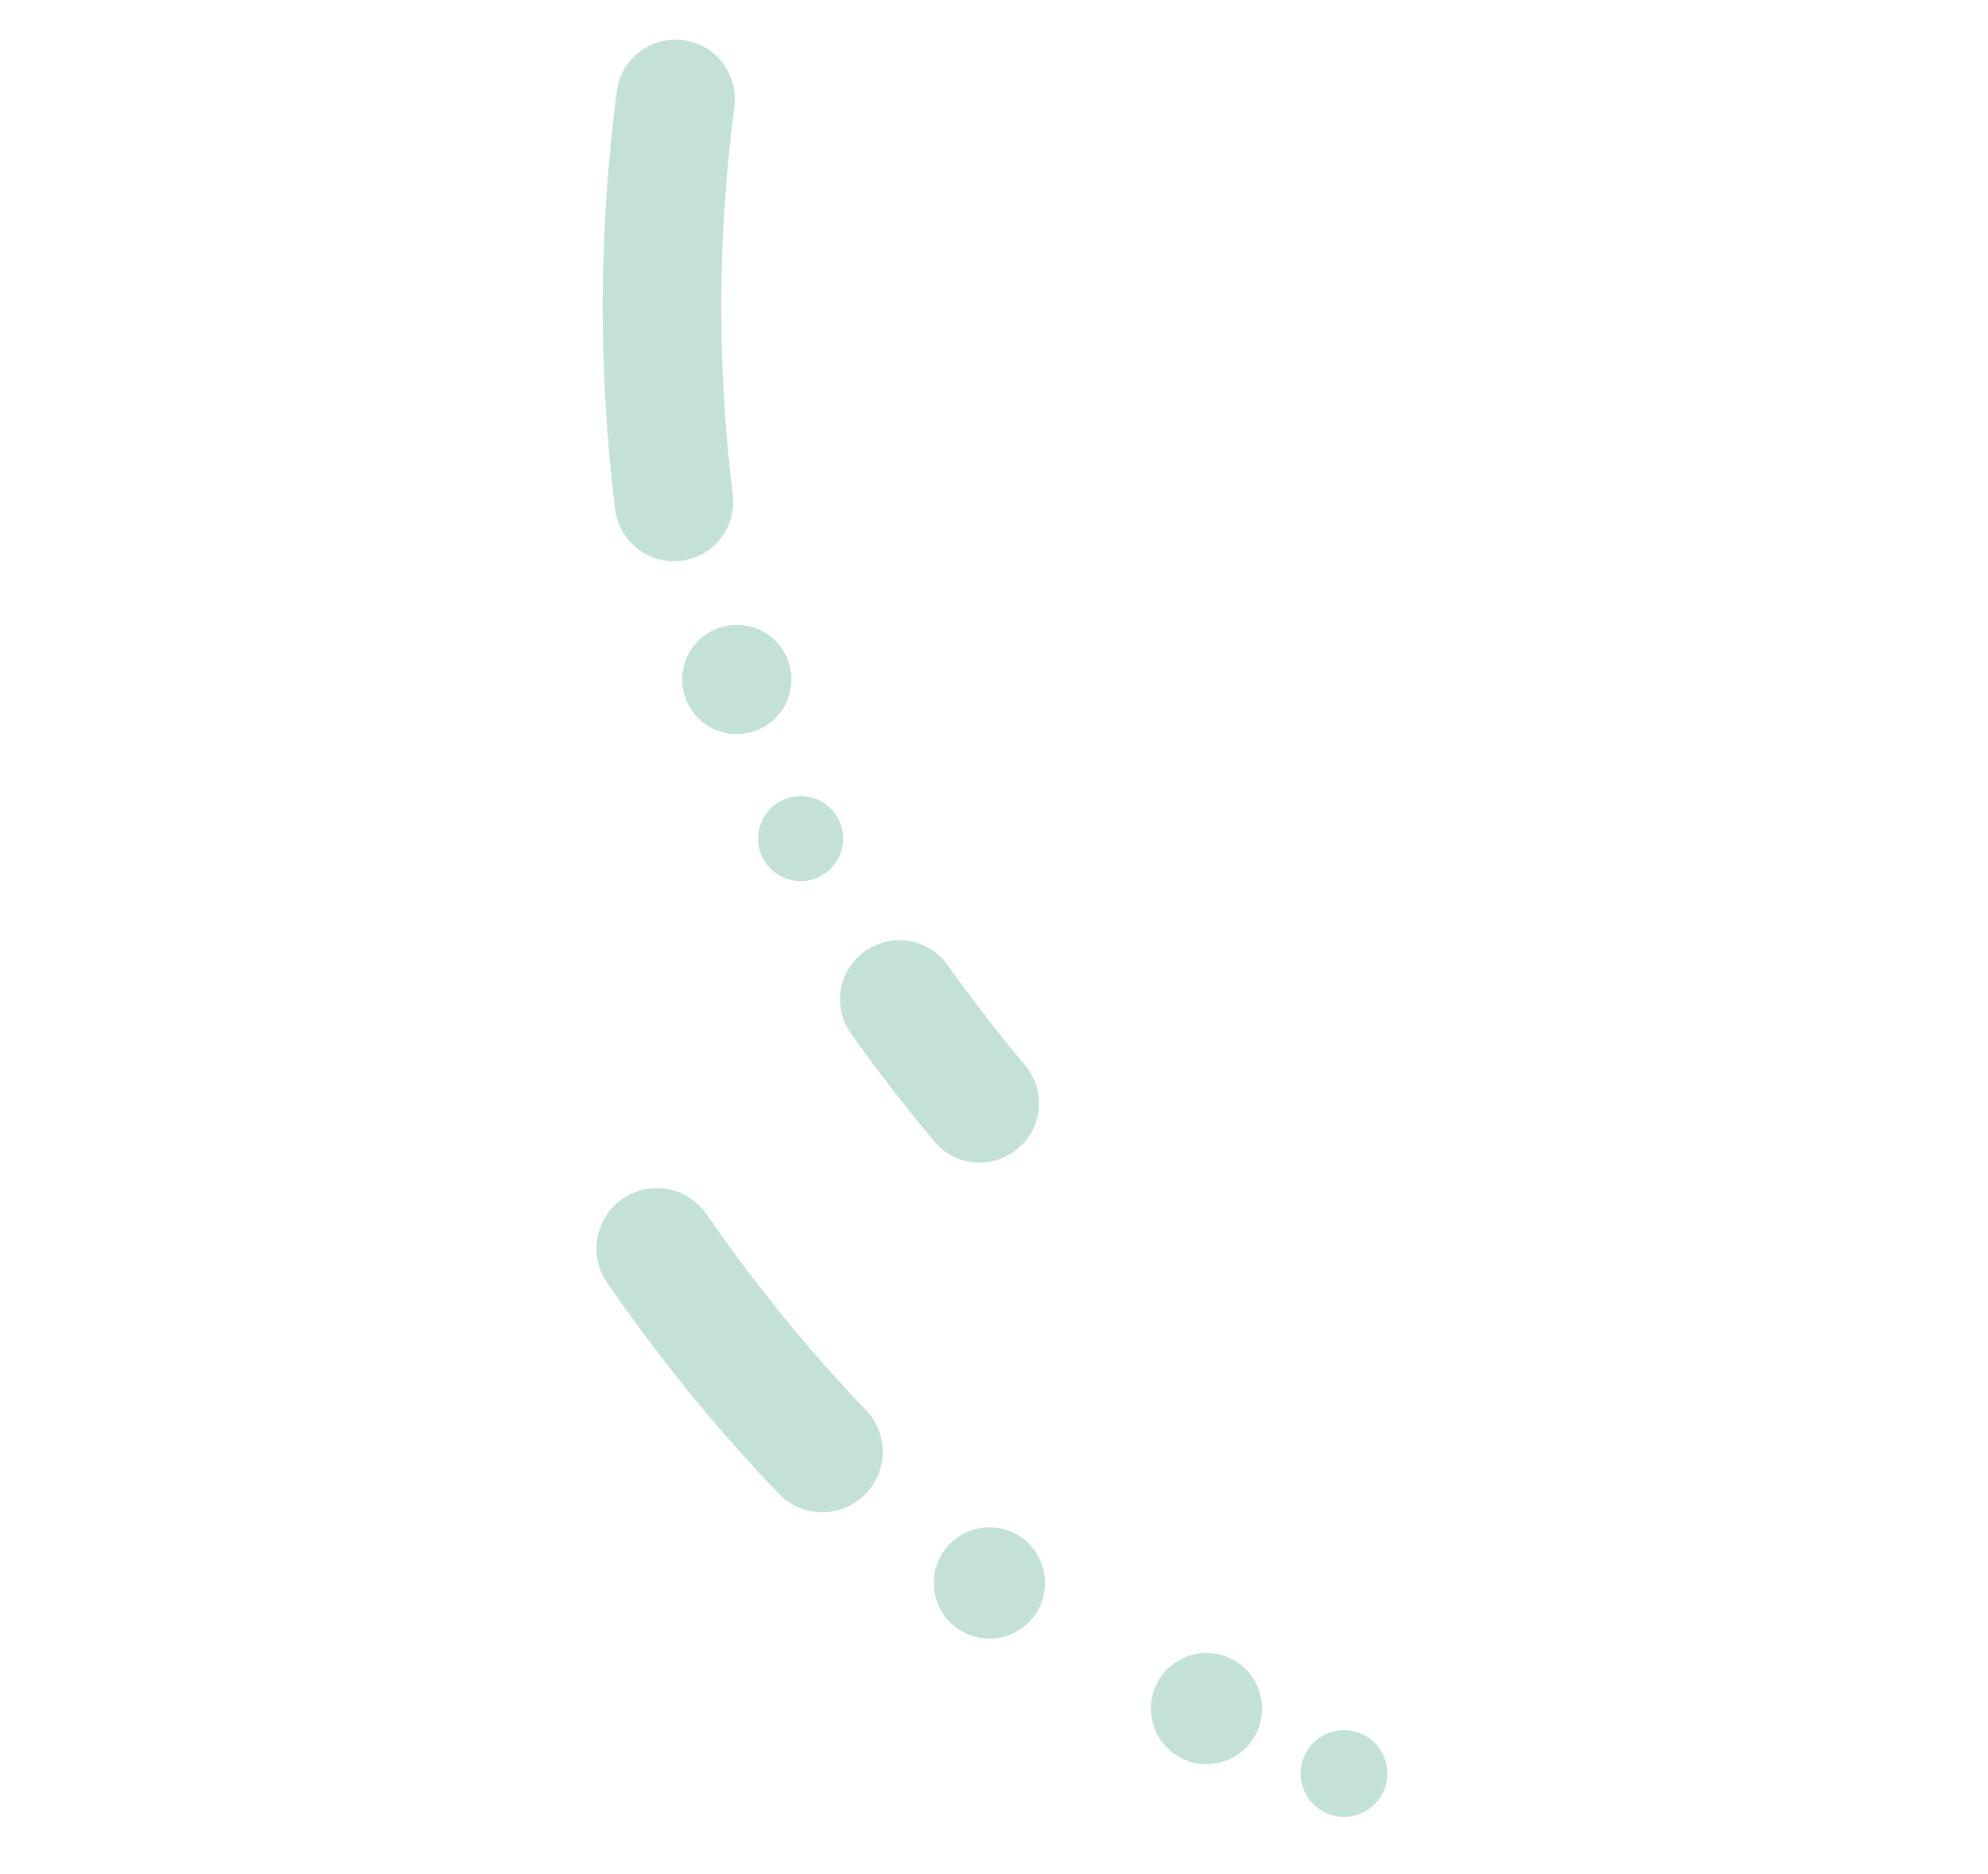 <svg width="105" height="99" viewBox="0 0 105 99" fill="none" xmlns="http://www.w3.org/2000/svg">
<path d="M38.788 5.642C37.897 12.422 37.865 19.332 38.703 26.125C38.911 27.799 37.764 29.338 36.1 29.607C34.35 29.891 32.709 28.67 32.491 26.909C31.582 19.584 31.622 12.127 32.581 4.805C32.813 3.017 34.521 1.806 36.29 2.151C37.913 2.471 38.996 3.998 38.783 5.636L38.787 5.644L38.788 5.642Z" fill="#C4E1D9"/>
<path d="M50.059 50.991C51.349 52.803 52.711 54.569 54.144 56.272C55.27 57.609 55.085 59.612 53.718 60.703C53.703 60.717 53.686 60.729 53.673 60.741C52.363 61.789 50.453 61.604 49.368 60.319C47.812 58.473 46.336 56.559 44.937 54.592C43.891 53.123 44.323 51.077 45.859 50.131C47.268 49.264 49.101 49.645 50.059 50.991Z" fill="#C4E1D9"/>
<path d="M38.08 38.654C39.605 39.115 41.215 38.256 41.678 36.729C42.139 35.204 41.277 33.593 39.752 33.132C38.228 32.671 36.617 33.531 36.155 35.057C35.694 36.582 36.554 38.192 38.08 38.654Z" fill="#C4E1D9"/>
<path d="M41.635 46.45C42.823 46.812 44.079 46.138 44.438 44.95C44.799 43.764 44.126 42.506 42.938 42.147C41.75 41.785 40.494 42.459 40.135 43.647C39.773 44.835 40.447 46.091 41.635 46.45Z" fill="#C4E1D9"/>
<path d="M41.13 78.903C37.807 75.437 34.774 71.696 32.056 67.744C31.016 66.23 31.484 64.155 33.063 63.211C34.506 62.349 36.371 62.76 37.321 64.142C39.847 67.811 42.668 71.282 45.749 74.505C47.014 75.827 46.891 77.942 45.495 79.129C44.211 80.218 42.295 80.127 41.13 78.906L41.129 78.9L41.13 78.903Z" fill="#C4E1D9"/>
<path d="M63.07 87.39C61.489 87.749 60.498 89.324 60.86 90.906C61.221 92.488 62.794 93.478 64.378 93.118C65.959 92.758 66.947 91.182 66.588 89.602C66.227 88.019 64.654 87.03 63.072 87.391L63.07 87.39Z" fill="#C4E1D9"/>
<path d="M51.603 80.759C50.023 81.118 49.032 82.693 49.393 84.275C49.754 85.857 51.327 86.846 52.911 86.487C54.494 86.125 55.481 84.551 55.123 82.968C54.762 81.386 53.189 80.397 51.607 80.758L51.603 80.759Z" fill="#C4E1D9"/>
<path d="M70.478 91.452C69.244 91.734 68.472 92.961 68.754 94.195C69.036 95.429 70.264 96.201 71.497 95.921C72.731 95.639 73.502 94.411 73.22 93.177C72.938 91.943 71.71 91.172 70.477 91.454L70.478 91.452Z" fill="#C4E1D9"/>
</svg>
